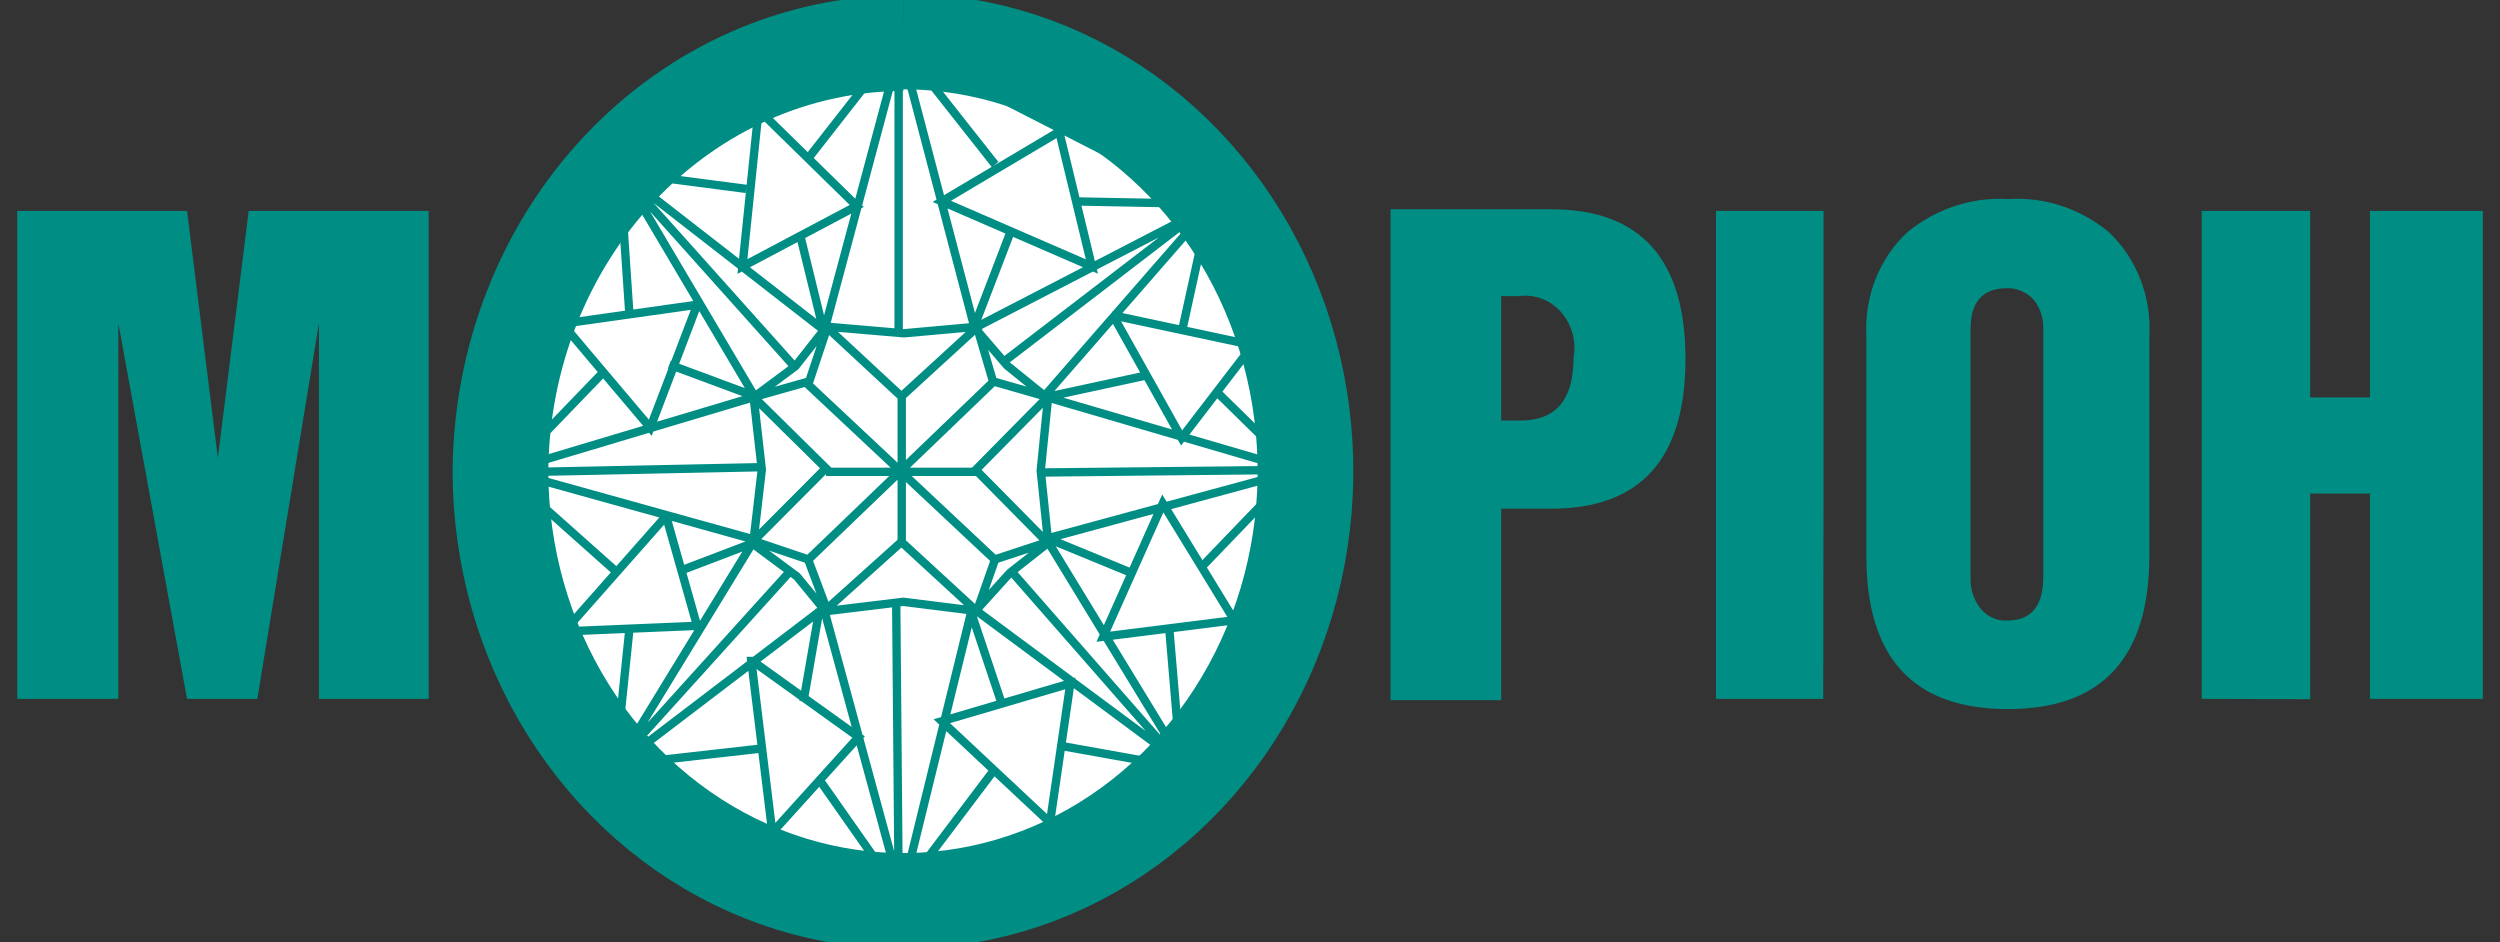 <svg width="69" height="26" viewBox="0 0 69 26" fill="none" xmlns="http://www.w3.org/2000/svg">
<rect x="0" y="0" width="69" height="26" fill="#333333" stroke="none"/>
<g clip-path="url(#clip0_1_26)">
<path d="M24.931 1.326C27.094 1.328 29.209 2.014 31.006 3.299C32.804 4.584 34.205 6.409 35.032 8.544C35.858 10.678 36.073 13.027 35.649 15.292C35.225 17.557 34.182 19.637 32.651 21.269C31.12 22.901 29.17 24.012 27.048 24.461C24.926 24.909 22.726 24.676 20.728 23.791C18.73 22.905 17.023 21.407 15.822 19.485C14.621 17.564 13.982 15.305 13.983 12.995C13.995 9.901 15.152 6.937 17.203 4.751C19.254 2.564 22.032 1.333 24.931 1.326Z" fill="white"/>
<path d="M24.931 1.144C27.128 1.146 29.275 1.843 31.101 3.148C32.927 4.453 34.349 6.306 35.189 8.474C36.028 10.642 36.246 13.027 35.816 15.327C35.386 17.628 34.326 19.74 32.771 21.397C31.216 23.055 29.236 24.183 27.081 24.639C24.926 25.095 22.692 24.858 20.663 23.959C18.634 23.059 16.9 21.538 15.681 19.586C14.461 17.635 13.812 15.341 13.813 12.995C13.836 9.861 15.016 6.862 17.098 4.652C19.18 2.441 21.994 1.197 24.931 1.19" stroke="#008E84" stroke-width="2.641" stroke-miterlimit="2.61"/>
<path d="M60.767 19.289V5.821H63.761V10.97H65.411V5.821H68.524V19.289H65.411V13.622H63.761V19.298L60.767 19.289ZM50.321 19.289H47.361V5.821H50.33V12.968M0.476 19.289V5.821H5.162L6.013 12.641L6.864 5.821H11.831V19.289H8.803V8.918L7.102 19.289H5.162L3.266 8.918V19.289H0.476Z" fill="#008E84"/>
<path d="M16.637 10.289L13.966 13.059M18.474 10.062L20.703 10.889M17.369 8.636L17.105 4.731M16.994 15.765L13.873 12.986M16.994 21.023L17.369 17.391M20.771 14.993L18.815 15.738M22.591 21.487L24.752 24.565M21.009 20.66L17.071 21.105M22.175 19.361L22.617 16.819M29.235 20.578L32.535 21.169M27.431 21.259L24.88 24.638M26.776 16.819L27.627 19.361M32.595 21.178L32.271 17.345M33.122 15.693L35.793 12.914M28.928 14.866L31.336 15.856M33.573 10.807L35.793 12.986M32.62 9.154L33.377 5.703M28.869 10.961L31.599 10.371M29.617 5.558L33.437 5.63M26.887 9.018L27.908 6.357M27.465 4.541L24.914 1.308M20.593 5.213L17.19 4.768M22.294 4.386L24.701 1.308M22.702 9.018L22.073 6.448M21.809 15.765L17.054 21.023M21.877 10.062L17.105 4.731M27.848 15.693L32.62 21.142M27.695 9.99L33.377 5.63M20.933 12.896L13.941 13.041M28.741 13.041L35.793 12.968M24.735 16.601L24.803 24.52M24.803 9.081V1.426M20.839 10.961L17.19 4.795L22.702 9.081M22.702 16.81L16.994 21.16L20.797 14.939M28.869 14.857L32.68 21.105L26.776 16.728M26.845 9.081L33.394 5.694L28.809 10.952M20.695 14.857L14 12.995L20.805 10.961M26.845 16.728L24.888 24.701L22.719 16.728M28.886 10.961L35.81 12.986L28.886 14.866M22.762 9.081L24.854 1.271L26.887 9.009M20.805 10.961L21.953 10.108L22.804 9.027M28.852 10.943L27.797 10.089L26.93 9.081M26.93 16.855L27.874 15.811L28.903 15.002M20.771 15.002L21.996 15.911L22.787 16.873M27.372 10.58L22.268 15.484M22.268 10.58L27.448 15.438M22.796 13.023H26.972M24.888 14.939V10.943M20.771 14.957L22.796 12.923L20.788 10.943M22.796 9.009L24.88 10.943L26.913 9.081M28.928 14.993L26.93 12.968L28.928 10.943M22.796 16.828L24.88 14.957L26.913 16.828M16.637 10.289L13.966 13.059M18.474 10.062L20.703 10.889M17.369 8.636L17.105 4.731M16.994 15.765L13.873 12.986M16.994 21.023L17.369 17.391M20.771 14.993L18.815 15.738M22.591 21.487L24.752 24.565M21.009 20.66L17.071 21.105M22.175 19.361L22.617 16.819M29.235 20.578L32.535 21.169M27.431 21.259L24.88 24.638M26.776 16.819L27.627 19.361M32.595 21.178L32.271 17.345M33.122 15.693L35.793 12.914M28.928 14.866L31.336 15.856M33.573 10.807L35.793 12.986M32.62 9.154L33.377 5.703M28.869 10.961L31.599 10.371M29.617 5.558L33.437 5.63M26.887 9.018L27.908 6.357M27.465 4.541L24.914 1.308M20.593 5.213L17.19 4.768M22.294 4.386L24.701 1.308M22.702 9.018L22.073 6.448M21.809 15.765L17.054 21.023M21.877 10.062L17.105 4.731M27.848 15.693L32.62 21.142M27.695 9.99L33.377 5.63M20.933 12.896L13.941 13.041M28.741 13.041L35.793 12.968M24.735 16.601L24.803 24.52M24.803 9.081V1.426M20.839 10.961L17.19 4.795L22.702 9.081M22.702 16.81L16.994 21.16L20.797 14.939M28.869 14.857L32.68 21.105L26.776 16.728M26.845 9.081L33.394 5.694L28.809 10.952M20.695 14.857L14 12.995L20.805 10.961M26.845 16.728L24.888 24.701L22.719 16.728M28.886 10.961L35.81 12.986L28.886 14.866M22.762 9.081L24.854 1.271L26.887 9.009M20.805 10.961L21.953 10.108L22.804 9.027M28.852 10.943L27.797 10.089L26.93 9.081M26.93 16.855L27.874 15.811L28.903 15.002M20.771 15.002L21.996 15.911L22.787 16.873M27.372 10.58L22.268 15.484M22.268 10.58L27.448 15.438M22.796 13.023H26.972M24.888 14.939V10.943M20.771 14.957L22.796 12.923L20.788 10.943M22.796 9.009L24.88 10.943L26.913 9.081M28.928 14.993L26.93 12.968L28.928 10.943M22.796 16.828L24.88 14.957L26.913 16.828M18.39 14.267L19.24 17.273L15.574 17.427L18.364 14.267H18.39ZM19.24 8.418L17.947 11.806L15.523 8.936L19.189 8.418H19.24ZM20.771 18.244L23.697 20.342L21.316 22.976L20.737 18.244H20.771ZM25.994 19.906L29.541 18.862L28.98 22.703L25.994 19.906ZM30.451 17.573L32.093 13.895L34.066 17.118L30.451 17.573ZM30.706 8.7L34.577 9.526L32.612 12.087L30.715 8.7H30.706ZM25.994 5.558L29.235 3.633L30.136 7.356L25.994 5.558ZM20.975 3.07L23.646 5.685L20.491 7.356L20.933 3.07H20.975ZM17.284 4.795L13.983 12.968L17.037 21.014L24.846 24.647L32.663 21.114L35.836 12.986L33.309 5.621L24.803 1.271L17.241 4.795H17.284ZM20.797 10.961L22.336 10.525L22.838 9.018L24.948 9.199L26.964 9.018L27.406 10.525L28.928 10.961L28.724 12.986L28.928 14.957L27.465 15.438L26.964 16.864L24.931 16.61L22.838 16.864L22.302 15.438L20.797 14.93L21.026 12.959L20.797 10.934V10.961ZM18.39 14.267L19.24 17.273L15.574 17.427L18.364 14.267H18.39ZM19.24 8.418L17.947 11.806L15.523 8.936L19.189 8.418H19.24ZM20.771 18.244L23.697 20.342L21.316 22.976L20.737 18.244H20.771ZM25.994 19.906L29.541 18.862L28.98 22.703L25.994 19.906ZM30.451 17.573L32.093 13.895L34.066 17.118L30.451 17.573ZM30.706 8.7L34.577 9.526L32.612 12.087L30.715 8.7H30.706ZM25.994 5.558L29.235 3.633L30.136 7.356L25.994 5.558ZM20.975 3.07L23.646 5.685L20.491 7.356L20.933 3.07H20.975ZM17.284 4.795L13.983 12.968L17.037 21.014L24.846 24.647L32.663 21.114L35.836 12.986L33.309 5.621L24.803 1.271L17.241 4.795H17.284ZM20.797 10.961L22.336 10.525L22.838 9.018L24.948 9.199L26.964 9.018L27.406 10.525L28.928 10.961L28.724 12.986L28.928 14.957L27.465 15.438L26.964 16.864L24.931 16.61L22.838 16.864L22.302 15.438L20.797 14.93L21.026 12.959L20.797 10.934V10.961Z" stroke="#008E84" stroke-width="0.231" stroke-miterlimit="2.61"/>
<path d="M41.432 11.606H41.977C42.947 11.606 43.431 11.025 43.431 9.871C43.471 9.647 43.46 9.416 43.4 9.197C43.339 8.978 43.231 8.778 43.084 8.612C42.938 8.447 42.756 8.32 42.555 8.244C42.353 8.168 42.138 8.143 41.926 8.173H41.432V11.57V11.606ZM41.432 14.04V19.325H38.379V5.776H42.81C45.283 5.776 46.519 7.153 46.519 9.908C46.519 12.662 45.283 14.04 42.81 14.04H41.432Z" fill="#008E84"/>
<path d="M55.391 7.955C54.719 7.955 54.387 8.337 54.387 9.081V15.92C54.373 16.232 54.467 16.539 54.651 16.782C54.742 16.896 54.855 16.987 54.983 17.046C55.112 17.106 55.251 17.134 55.391 17.128C56.063 17.128 56.395 16.728 56.395 15.92V9.081C56.405 8.782 56.308 8.489 56.123 8.264C56.027 8.162 55.913 8.082 55.787 8.028C55.661 7.975 55.526 7.95 55.391 7.955ZM51.512 9.29C51.481 8.748 51.567 8.205 51.765 7.704C51.963 7.203 52.266 6.757 52.652 6.402C53.448 5.755 54.434 5.433 55.434 5.494C56.427 5.431 57.409 5.753 58.198 6.402C58.58 6.76 58.879 7.206 59.074 7.707C59.269 8.208 59.353 8.749 59.321 9.29V15.338C59.321 18.154 58.019 19.57 55.416 19.57C52.814 19.57 51.512 18.163 51.512 15.357V9.29Z" fill="#008E84"/>
</g>
<defs>
<clipPath id="clip0_1_26">
<rect width="69" height="26" fill="white"/>
</clipPath>
</defs>
</svg>
